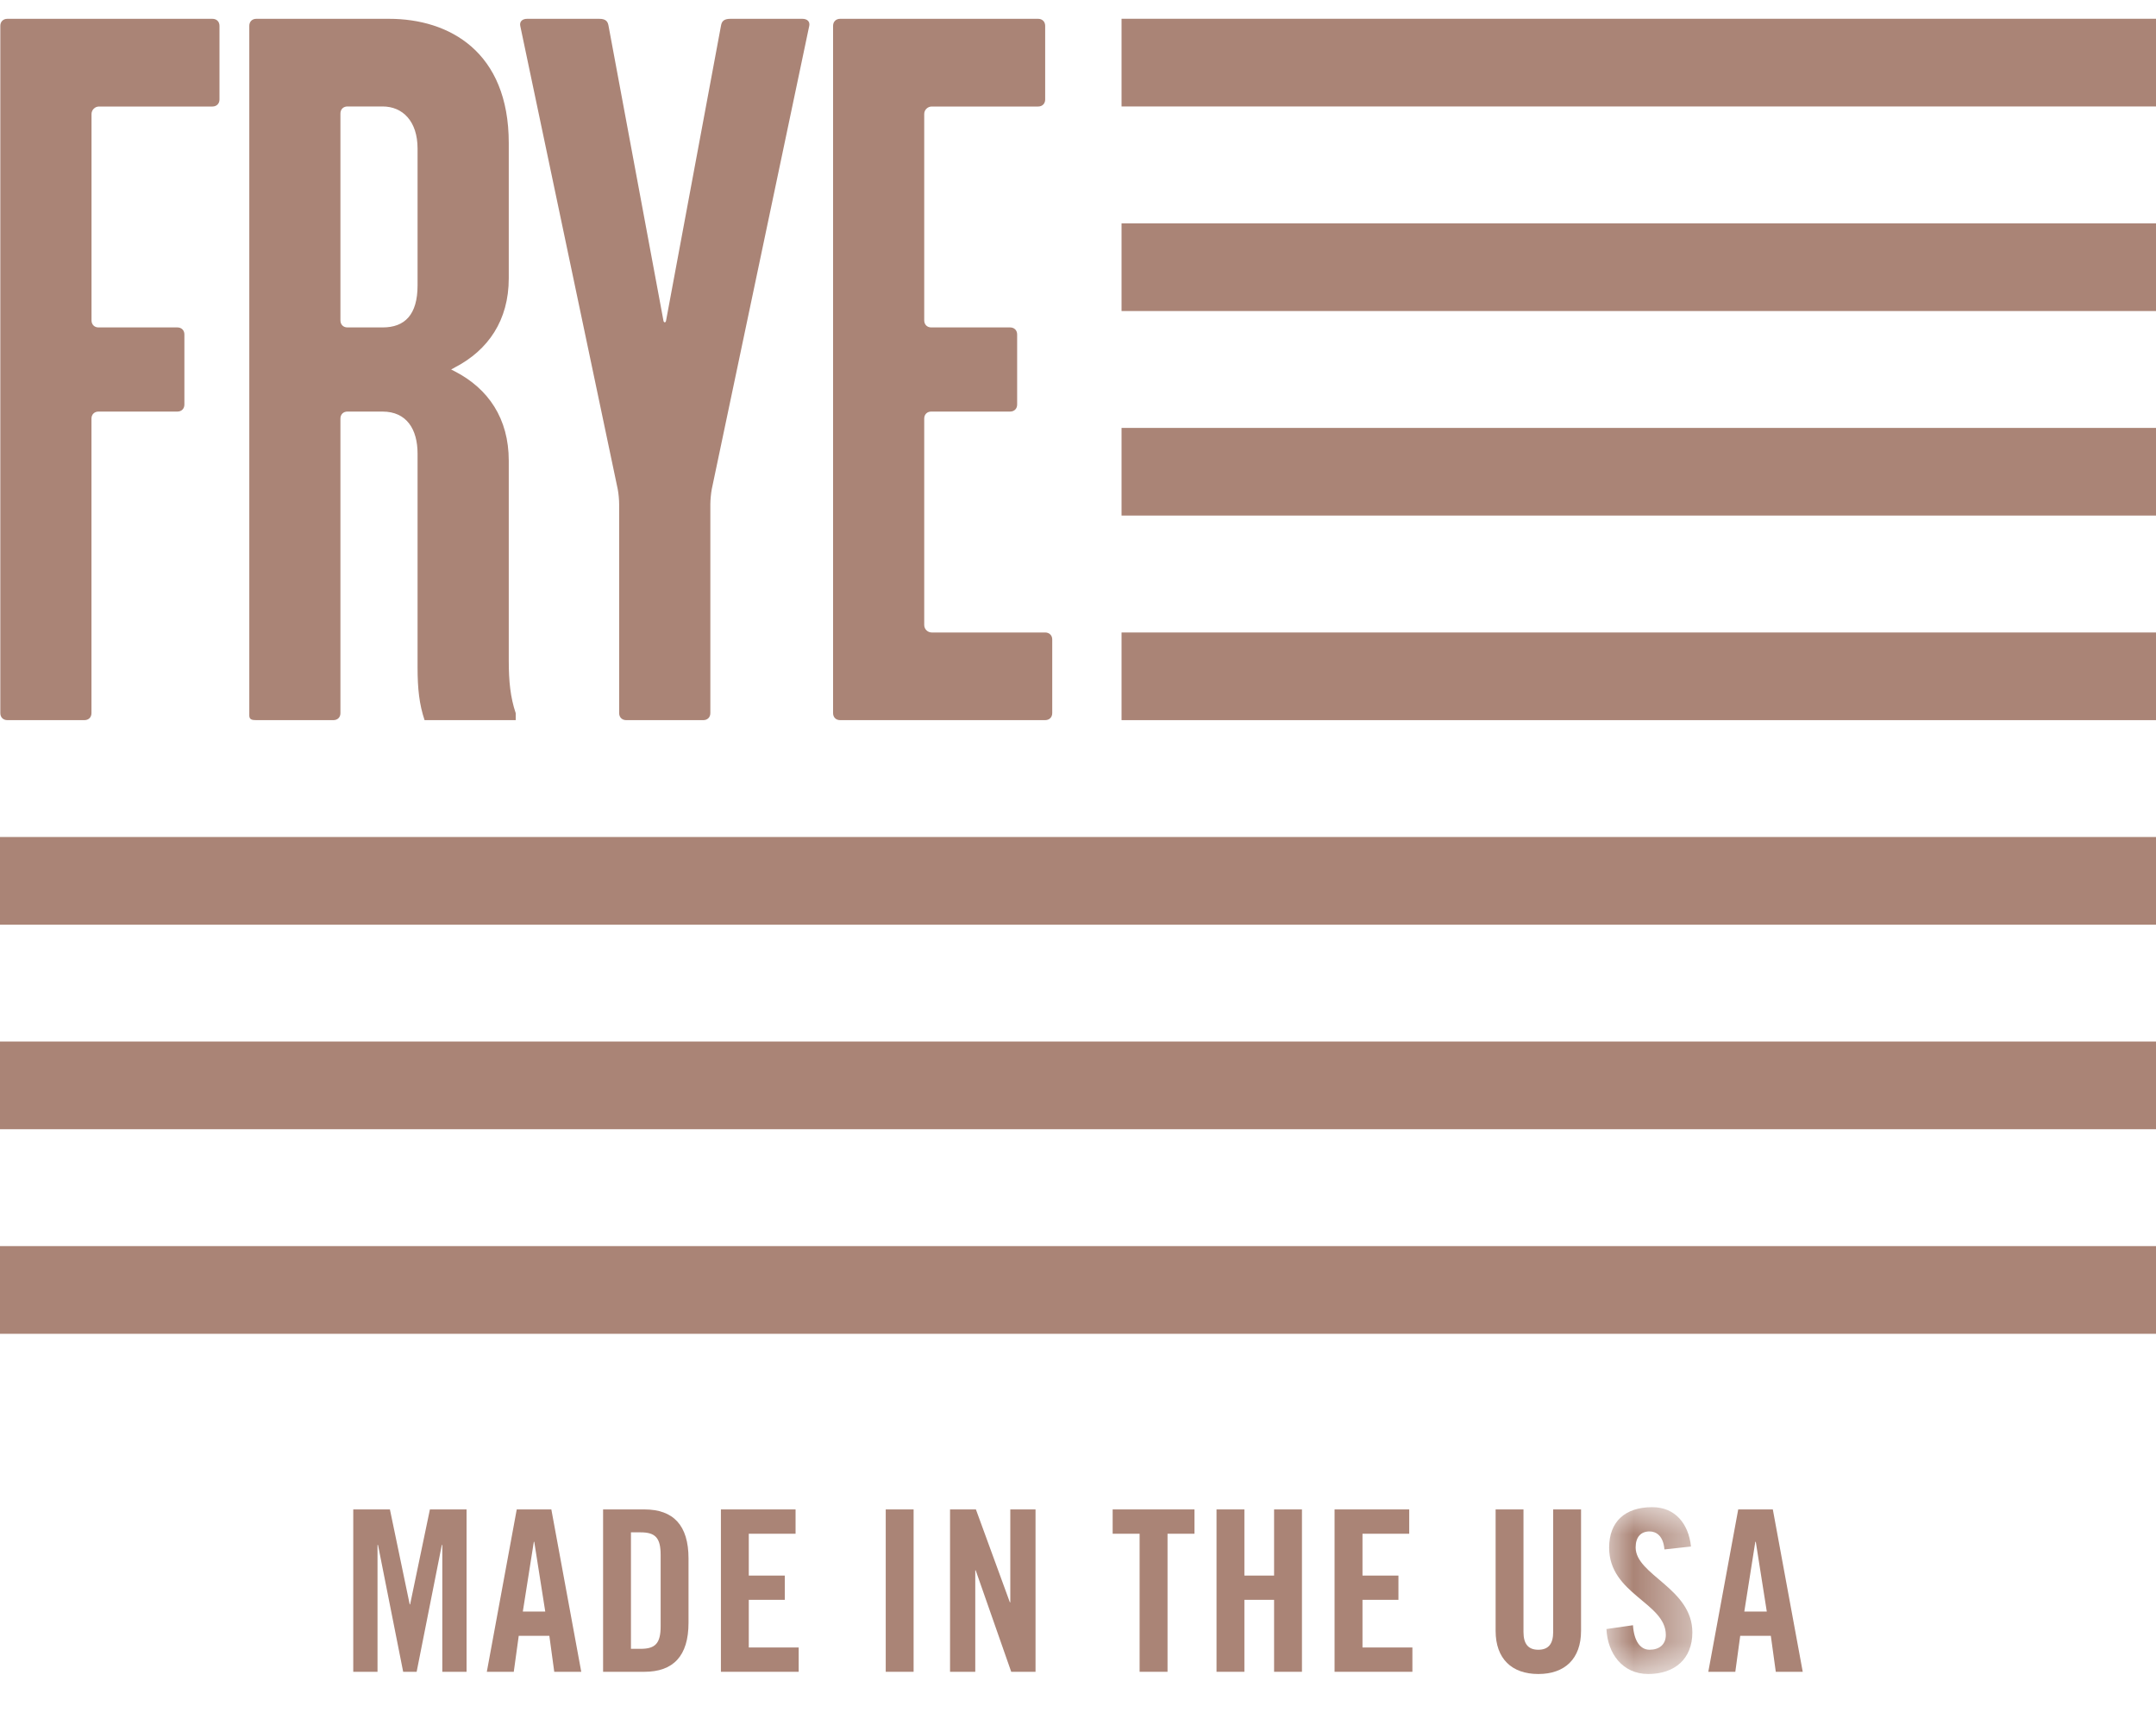<?xml version="1.0" encoding="UTF-8"?>
<svg width="40px" height="32px" viewBox="0 0 40 32" version="1.1" xmlns="http://www.w3.org/2000/svg" xmlns:xlink="http://www.w3.org/1999/xlink">
    <title>Group Copy 24</title>
    <defs>
        <polygon id="path-1" points="0 0 1.594 0 1.594 3.095 0 3.095"></polygon>
    </defs>
    <g id="B2---PLP-&amp;-Filter/Sort" stroke="none" stroke-width="1" fill="none" fill-rule="evenodd">
        <g id="Group-Copy-24" transform="translate(0, 0.348)">
            <g id="Group-9" transform="translate(0.006, 0.001)" fill="#AA8476">
                <path d="M17.141,11.245 L17.141,7.416 C17.141,7.339 17.194,7.286 17.271,7.286 L18.735,7.286 C18.811,7.286 18.865,7.233 18.865,7.156 L18.865,5.855 C18.865,5.778 18.811,5.725 18.735,5.725 L17.271,5.725 C17.194,5.725 17.141,5.671 17.141,5.594 L17.141,1.766 C17.141,1.689 17.204,1.627 17.281,1.627 L19.255,1.627 C19.332,1.627 19.385,1.573 19.385,1.496 L19.385,0.13 C19.385,0.054 19.332,0 19.255,0 L15.58,0 C15.503,0 15.45,0.054 15.45,0.13 L15.45,12.88 C15.45,12.957 15.503,13.01 15.58,13.01 L19.385,13.01 C19.462,13.01 19.516,12.957 19.516,12.88 L19.516,11.514 C19.516,11.437 19.462,11.384 19.385,11.384 L17.281,11.384 C17.204,11.384 17.141,11.322 17.141,11.245" id="Fill-1"></path>
                <path d="M3.936,9.75009298e-05 L0.13,9.75009298e-05 C0.053,9.75009298e-05 0,0.053 0,0.13 L0,12.88 C0,12.957 0.053,13.01 0.13,13.01 L1.561,13.01 C1.638,13.01 1.691,12.957 1.691,12.88 L1.691,7.416 C1.691,7.339 1.745,7.286 1.821,7.286 L3.285,7.286 C3.362,7.286 3.415,7.233 3.415,7.156 L3.415,5.855 C3.415,5.778 3.362,5.725 3.285,5.725 L1.821,5.725 C1.745,5.725 1.692,5.671 1.692,5.595 L1.692,1.766 C1.692,1.69 1.755,1.627 1.831,1.627 L3.936,1.627 C4.013,1.627 4.066,1.573 4.066,1.496 L4.066,0.13 C4.066,0.053 4.013,9.75009298e-05 3.936,9.75009298e-05" id="Fill-3"></path>
                <path d="M9.562,13.01 L9.562,12.881 C9.464,12.588 9.433,12.298 9.433,11.904 L9.433,8.197 C9.433,7.416 9.054,6.861 8.434,6.541 C8.411,6.529 8.388,6.516 8.364,6.505 C8.389,6.494 8.411,6.479 8.435,6.466 C9.05,6.147 9.433,5.594 9.433,4.814 L9.433,2.305 C9.433,0.606 8.325,0 7.212,0 L4.749,0 C4.672,0 4.619,0.053 4.619,0.13 L4.619,12.924 C4.619,13.001 4.672,13.01 4.749,13.01 L6.18,13.01 C6.257,13.01 6.31,12.957 6.31,12.881 L6.31,7.416 C6.31,7.339 6.363,7.286 6.44,7.286 L7.091,7.286 C7.54,7.286 7.741,7.617 7.741,8.066 L7.741,12.034 C7.741,12.428 7.773,12.718 7.871,13.01 L9.433,13.01 L9.562,13.01 Z M7.741,4.944 C7.741,5.491 7.503,5.725 7.093,5.725 L6.44,5.725 C6.363,5.725 6.31,5.672 6.31,5.594 L6.31,1.756 C6.31,1.679 6.363,1.626 6.44,1.626 L7.093,1.626 C7.464,1.626 7.741,1.899 7.741,2.407 L7.741,4.944 Z" id="Fill-5"></path>
                <path d="M15.008,0.13 C15.023,0.055 14.975,0 14.88,0 L13.544,0 C13.414,0 13.383,0.055 13.37,0.13 L12.351,5.601 C12.344,5.64 12.31,5.64 12.303,5.601 L11.284,0.13 C11.271,0.055 11.241,0 11.111,0 L9.774,0 C9.68,0 9.631,0.055 9.646,0.13 L11.455,8.727 C11.47,8.802 11.481,8.926 11.481,9.003 L11.481,12.88 C11.481,12.957 11.535,13.01 11.611,13.01 L13.043,13.01 C13.119,13.01 13.173,12.957 13.173,12.88 L13.173,9.003 C13.173,8.926 13.185,8.802 13.199,8.727 L15.008,0.13 Z" id="Fill-7"></path>
            </g>
            <polygon id="Fill-10" fill="#AA8476" points="20.808 1.627 40 1.627 40 0 20.808 0"></polygon>
            <polygon id="Fill-11" fill="#AA8476" points="20.808 5.422 40 5.422 40 3.796 20.808 3.796"></polygon>
            <polygon id="Fill-12" fill="#AA8476" points="20.808 9.216 40 9.216 40 7.59 20.808 7.59"></polygon>
            <polygon id="Fill-13" fill="#AA8476" points="20.808 13.011 40 13.011 40 11.385 20.808 11.385"></polygon>
            <polygon id="Fill-14" fill="#AA8476" points="0 16.806 40 16.806 40 15.179 0 15.179"></polygon>
            <polygon id="Fill-15" fill="#AA8476" points="0 20.6 40 20.6 40 18.973 0 18.973"></polygon>
            <polygon id="Fill-16" fill="#AA8476" points="0 24.395 40 24.395 40 22.768 0 22.768"></polygon>
            <polygon id="Fill-17" fill="#AA8476" points="7.976 27.653 7.609 29.414 7.601 29.414 7.234 27.653 6.554 27.653 6.554 30.665 7.004 30.665 7.004 28.312 7.013 28.312 7.48 30.665 7.73 30.665 8.197 28.312 8.206 28.312 8.206 30.665 8.656 30.665 8.656 27.653"></polygon>
            <path d="M9.587,27.653 L9.032,30.665 L9.532,30.665 L9.624,29.998 L10.192,29.998 L10.283,30.665 L10.784,30.665 L10.229,27.653 L9.587,27.653 Z M9.904,28.254 L9.912,28.254 L10.116,29.547 L9.7,29.547 L9.904,28.254 Z" id="Fill-18" fill="#AA8476"></path>
            <path d="M11.189,27.653 L11.956,27.653 C12.49,27.653 12.774,27.945 12.774,28.562 L12.774,29.755 C12.774,30.373 12.49,30.665 11.956,30.665 L11.189,30.665 L11.189,27.653 Z M11.706,30.239 L11.885,30.239 C12.161,30.239 12.257,30.135 12.257,29.818 L12.257,28.5 C12.257,28.182 12.161,28.078 11.885,28.078 L11.706,28.078 L11.706,30.239 Z" id="Fill-19" fill="#AA8476"></path>
            <polygon id="Fill-21" fill="#AA8476" points="13.375 27.653 13.375 30.665 14.818 30.665 14.818 30.214 13.892 30.214 13.892 29.33 14.56 29.33 14.56 28.88 13.892 28.88 13.892 28.104 14.76 28.104 14.76 27.653"></polygon>
            <polygon id="Fill-22" fill="#AA8476" points="16.433 30.665 16.95 30.665 16.95 27.653 16.433 27.653"></polygon>
            <polygon id="Fill-23" fill="#AA8476" points="18.744 27.653 18.744 29.376 18.736 29.376 18.106 27.653 17.626 27.653 17.626 30.665 18.094 30.665 18.094 28.783 18.102 28.783 18.761 30.665 19.212 30.665 19.212 27.653"></polygon>
            <polygon id="Fill-24" fill="#AA8476" points="20.643 27.653 20.643 28.104 21.143 28.104 21.143 30.665 21.661 30.665 21.661 28.104 22.161 28.104 22.161 27.653"></polygon>
            <polygon id="Fill-25" fill="#AA8476" points="23.638 27.653 23.638 28.88 23.087 28.88 23.087 27.653 22.57 27.653 22.57 30.665 23.087 30.665 23.087 29.33 23.638 29.33 23.638 30.665 24.155 30.665 24.155 27.653"></polygon>
            <polygon id="Fill-26" fill="#AA8476" points="24.76 27.653 24.76 30.665 26.204 30.665 26.204 30.214 25.278 30.214 25.278 29.33 25.945 29.33 25.945 28.88 25.278 28.88 25.278 28.104 26.145 28.104 26.145 27.653"></polygon>
            <g id="Group-32" transform="translate(27.748, 27.611)">
                <path d="M0,0.042 L0.517,0.042 L0.517,2.315 C0.517,2.536 0.605,2.645 0.792,2.645 C0.98,2.645 1.068,2.536 1.068,2.315 L1.068,0.042 L1.585,0.042 L1.585,2.294 C1.585,2.812 1.285,3.095 0.792,3.095 C0.3,3.095 0,2.812 0,2.294 L0,0.042 Z" id="Fill-27" fill="#AA8476"></path>
                <g id="Group-31" transform="translate(2.056, 0)">
                    <mask id="mask-2" fill="white">
                        <use xlink:href="#path-1"></use>
                    </mask>
                    <g id="Clip-30"></g>
                    <path d="M1.076,0.784 C1.055,0.526 0.918,0.45 0.801,0.45 C0.634,0.45 0.542,0.559 0.542,0.747 C0.542,1.26 1.594,1.506 1.594,2.323 C1.594,2.82 1.26,3.095 0.776,3.095 C0.296,3.095 0.021,2.712 0,2.261 L0.492,2.19 C0.513,2.495 0.634,2.645 0.801,2.645 C0.98,2.645 1.102,2.549 1.102,2.369 C1.102,1.773 0.05,1.614 0.05,0.751 C0.05,0.271 0.342,0 0.851,0 C1.273,0 1.523,0.304 1.569,0.73 L1.076,0.784 Z" id="Fill-29" fill="#AA8476" mask="url(#mask-2)"></path>
                </g>
            </g>
            <path d="M32.249,27.653 L31.694,30.665 L32.195,30.665 L32.286,29.998 L32.854,29.998 L32.946,30.665 L33.446,30.665 L32.891,27.653 L32.249,27.653 Z M32.566,28.254 L32.575,28.254 L32.779,29.547 L32.362,29.547 L32.566,28.254 Z" id="Fill-33" fill="#AA8476"></path>
        </g>
    </g>
</svg>